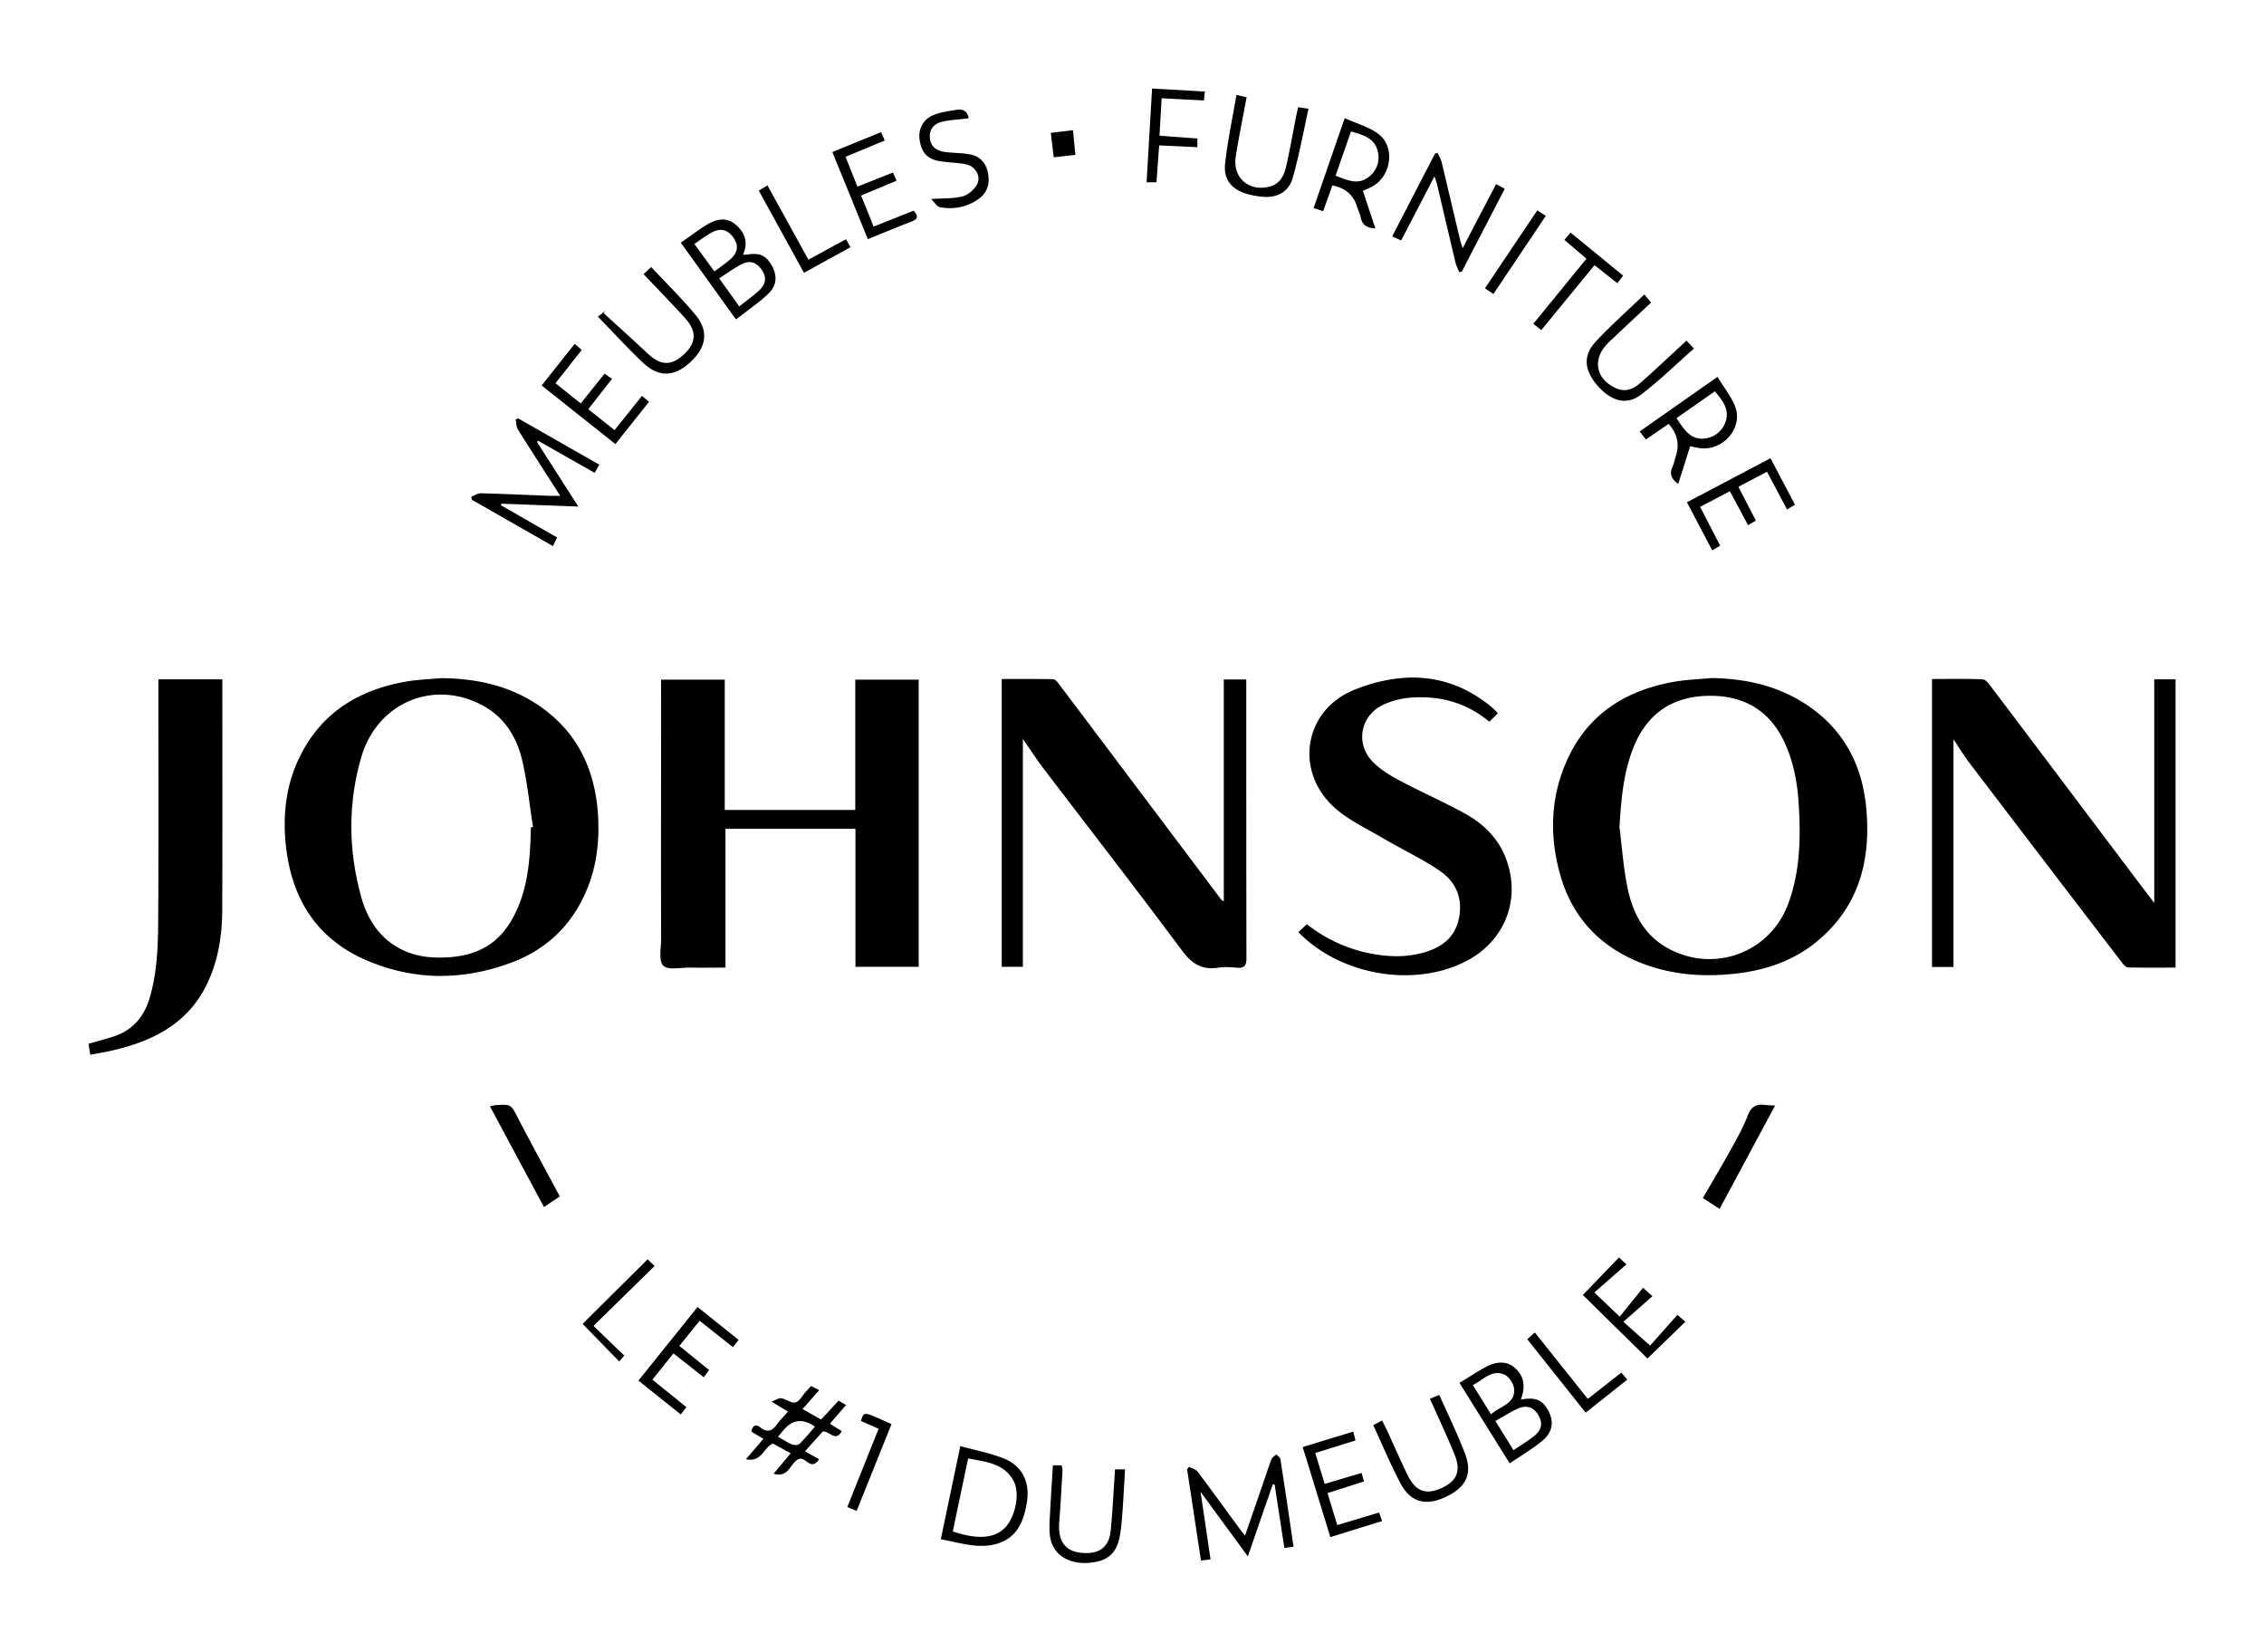 <svg xmlns="http://www.w3.org/2000/svg" viewBox="0 0 256 186.73"><path d="M96.71 91.57V76.84h7.17v32.47h-7.15V93.7h-14.7v15.7c-1.41 0-2.71.02-4.02 0-1.04-.02-2.45.32-3.01-.22-.54-.52-.25-1.95-.25-2.99-.01-9.39 0-18.78 0-28.17v-1.18h7.2v14.73zm96.74-14.91c3.84.05 7.47.83 10.71 2.94 4.23 2.75 6.4 6.79 6.86 11.73.56 5.93-.81 11.23-5.64 15.17-2.81 2.29-6.14 3.32-9.72 3.64-3.73.34-7.35-.04-10.8-1.56-4.38-1.93-7.24-5.24-8.49-9.85-1.18-4.33-1.04-8.65.82-12.78 2.35-5.22 6.65-7.91 12.13-8.87 1.36-.24 2.75-.28 4.12-.41Zm-10.33 16.86c.28 2.24.44 4.5.88 6.7.57 2.89 1.83 5.45 4.56 6.97 5.23 2.9 11.62.54 13.66-5.05 1.36-3.72 1.41-7.6 1.15-11.49-.16-2.3-.59-4.55-1.56-6.66-1.7-3.7-4.67-5.39-8.65-5.32-4 .07-6.85 1.95-8.4 5.7-1.2 2.93-1.45 6.01-1.64 9.15M49.89 76.67c3.76.04 7.34.75 10.55 2.78 4.87 3.08 7 7.69 7.21 13.3.09 2.41-.18 4.79-1 7.08-1.57 4.32-4.5 7.37-8.77 8.98-5.49 2.07-11.07 2.09-16.49-.26-5.56-2.41-8.38-6.9-9.05-12.82-.41-3.63 0-7.16 1.69-10.44 2.5-4.87 6.7-7.34 11.95-8.24 1.29-.22 2.61-.26 3.93-.38Zm10.13 16.87c.08-.01.16-.02.25-.04-.4-2.52-.64-5.08-1.23-7.56-.62-2.63-2-4.86-4.5-6.2-5.54-2.96-11.9-.29-13.69 5.88-1.54 5.3-1.46 10.68.05 15.98 1.18 4.14 4.22 6.5 8.19 6.65 4.93.18 7.88-1.64 9.6-5.97 1.12-2.81 1.27-5.78 1.34-8.75Zm55.64-9.98v25.75h-2.39V76.77c1.94 0 3.88-.02 5.82.02.23 0 .49.33.66.56 6.12 8.12 12.23 16.24 18.34 24.36.04.05.1.07.29.21v-25.1h2.54v1.01c0 10.17 0 20.34.02 30.51 0 .86-.26 1.14-1.09 1.07-.7-.06-1.43-.11-2.13 0-1.84.28-2.97-.47-4.08-1.96-5.14-6.91-10.42-13.7-15.64-20.56-.79-1.03-1.49-2.12-2.34-3.34Zm127.94-6.75h2.4v32.59c-1.8 0-3.59.02-5.36-.02-.23 0-.51-.3-.68-.52q-8.655-11.295-17.28-22.62c-.6-.79-1.12-1.65-1.79-2.66v25.75h-2.43V76.77c1.93 0 3.84-.05 5.74.04.35.02.72.54.99.9 5.09 6.73 10.17 13.48 15.25 20.22 1.01 1.34 2.02 2.67 3.15 4.16V76.81Zm-96.79 28.59c.34-.32.62-.59.96-.91 2.09 1.64 4.41 2.73 6.99 3.27 2.07.43 4.15.52 6.21-.06 1.97-.56 3.49-1.62 3.97-3.75.51-2.26-.25-4.18-2.05-5.43-2.01-1.4-4.27-2.43-6.38-3.68-1.91-1.13-4-2.08-5.62-3.54-4.58-4.12-3.44-11.05 2.28-13.32 5.34-2.13 10.64-1.98 15.37 1.86.16.13.31.26.45.4.1.09.18.2.37.41-.31.31-.61.6-.95.95-2.63-2.18-5.58-2.95-8.78-2.73-1.09.07-2.22.34-3.2.8-2.59 1.2-3.21 4.37-1.24 6.42.82.86 1.89 1.53 2.95 2.09 2.47 1.32 5.04 2.45 7.49 3.79 2.11 1.16 3.8 2.81 4.67 5.14 1.74 4.67-.21 9.45-4.73 11.67-5.88 2.89-14.06 1.44-18.76-3.39ZM17.9 76.81h7.24v1.1c0 8.31.02 16.63-.01 24.94-.01 2.92-.45 5.79-1.75 8.46-2.19 4.48-6.15 6.42-10.73 7.47-.78.18-1.57.31-2.44.48-.08-.49-.14-.87-.2-1.25.99-.28 1.9-.52 2.79-.81 2.13-.68 3.45-2.16 4.09-4.27.93-3.04.98-6.2 1-9.33.05-8.51.02-17.03.02-25.55v-1.23Zm118.94 99.5c-.38.05-.67.08-1.04.13-.53-3.48-1.05-6.9-1.57-10.33l.23-.27c.33.18.77.29.98.57 1.54 2.05 3.04 4.13 4.56 6.2.22.3.45.59.78 1.01.79-2.28 1.53-4.43 2.27-6.58.24-.7.46-1.41.74-2.1.09-.2.35-.33.54-.5.16.18.42.34.45.53.51 3.27.99 6.53 1.49 9.91-.35.04-.66.08-1.04.13-.38-2.44-.74-4.79-1.1-7.15-.07-.01-.14-.02-.21-.04-.91 2.62-1.82 5.25-2.82 8.15-1.84-2.52-3.52-4.8-5.35-7.31.41 2.73.76 5.15 1.13 7.64h-.01ZM67.77 52.53c-.2.34-.34.6-.53.93-2.16-1.23-4.28-2.43-6.4-3.63-.04.05-.08.09-.12.14l4.67 7.3c-3.09-.11-5.89-.22-8.69-.32-.02.06-.04.11-.06.17 2.09 1.2 4.17 2.4 6.36 3.65-.15.3-.29.58-.48.97-3.11-1.78-6.14-3.51-9.17-5.24a4 4 0 0 1-.05-.34c.36-.14.73-.4 1.09-.39 2.6.07 5.2.19 7.79.29.35.01.7 0 1.17 0-1.64-2.56-3.23-5.02-4.79-7.5-.19-.31-.18-.75-.25-1.13l.3-.12c3.01 1.72 6.02 3.44 9.15 5.22Zm104.19 105.71c1.13-.2 2.11-.21 2.81.77.99 1.38.95 2.79-.36 3.88-1.13.94-2.42 1.68-3.7 2.56-1.93-3.08-3.78-6.05-5.68-9.1 1.05-.64 2-1.27 3-1.81 1.32-.7 2.46-.62 3.3.15.98.89 1.2 2 .64 3.55Zm-.82 5.72c.85-.58 1.64-1.04 2.34-1.61.9-.73.99-1.48.43-2.41-.53-.87-1.34-1.13-2.36-.65-.82.39-1.59.88-2.46 1.37.68 1.1 1.32 2.12 2.04 3.29Zm-2.54-4.06c1.05-.95 2.73-1.16 2.61-2.84-.05-.59-.58-1.43-1.1-1.65-1.43-.61-2.39.59-3.57 1.19.71 1.13 1.35 2.16 2.06 3.31ZM76.99 27.43c1.02-.71 1.96-1.43 2.96-2.04 1.03-.62 2.18-.88 3.2-.02 1.04.87 1.51 1.97.87 3.42.18 0 .3.02.41 0 1.43-.24 2.16.07 2.81 1.18.64 1.09.64 2.23-.29 3.16-.89.9-1.97 1.62-2.97 2.41-.21.17-.43.32-.76.57-2.07-2.87-4.12-5.72-6.24-8.67Zm6.61 7.21c.82-.66 1.59-1.2 2.27-1.83.78-.73.82-1.52.23-2.34-.59-.84-1.33-1.07-2.28-.58-.85.45-1.63 1.03-2.5 1.58l2.27 3.17Zm-5.08-7.06c.78 1.08 1.5 2.07 2.26 3.11.66-.5 1.28-.91 1.83-1.4.84-.75.92-1.56.33-2.41-.64-.91-1.43-1.14-2.45-.6-.67.36-1.28.84-1.97 1.29Zm27.86 146.45c.74-3.52 1.45-6.94 2.21-10.53 1.68.46 3.31.77 4.83 1.36 2.11.81 3.04 2.63 2.71 4.88-.34 2.3-1.16 4.28-3.7 4.88-.77.18-1.61.2-2.41.1-1.19-.14-2.36-.44-3.64-.69m1.36-.88c2.86.96 4.79.78 5.97-.5 1.13-1.24 1.64-3.86.9-5.22-1.1-2.02-3.15-2.14-5.14-2.54-.59 2.81-1.16 5.51-1.73 8.26M162.2 19.94c-1.3 2.51-2.51 4.83-3.76 7.24-.33-.14-.62-.27-1.02-.45 1.64-3.17 3.24-6.27 4.85-9.37.1-.03.2-.05.29-.08.16.37.38.73.47 1.12.7 2.92 1.38 5.84 2.08 8.76.05.23.14.44.28.9 1.31-2.52 2.53-4.85 3.78-7.24l.98.52c-1.64 3.16-3.24 6.26-4.86 9.37l-.28.06c-.16-.39-.36-.75-.45-1.16-.7-2.95-1.39-5.91-2.09-8.86-.05-.19-.13-.38-.27-.82ZM92.83 160.51c.68-.73 1.32-1.42 1.99-2.15.27.16.52.3.85.49-.62.71-1.18 1.37-1.83 2.12.44.27.85.53 1.34.84-.7 1.27-1.33 0-2.14.03-.58.65-1.27 1.41-2.02 2.25.55.31 1.02.57 1.6.89-.87 1.37-1.52-.23-2.2-.05-1.06.29-1.11 2.22-2.94 1.69.7-.84 1.29-1.54 1.93-2.31-.71-.39-1.38-.75-2.02-1.1-1.04.42-1.25 2.17-3.04 1.77l1.97-2.31c-.47-.28-.9-.53-1.36-.81.13-.65.45-.92 1.02-.47.82.65 1.36.37 1.89-.37.35-.49.79-.91 1.23-1.43-.56-.34-1.07-.64-1.86-1.12.51-.19.83-.43 1.1-.38.56.1 1.15.59 1.61.47s.78-.79 1.17-1.21c.18-.2.36-.39.6-.65.28.15.56.29.91.48-.65.73-1.22 1.38-1.88 2.13.73.41 1.39.79 2.09 1.18Zm-4.86 1.93c.61.34 1.09.67 1.61.88.24.09.67.07.84-.09.61-.6 1.16-1.27 1.73-1.93-1.32-.93-2.48-.83-3.47.3-.22.25-.42.5-.71.85Zm100.7-114.51c-.82.57-1.65 1.13-2.56 1.76-.23-.3-.44-.57-.7-.91 2.93-2.06 5.79-4.06 8.79-6.17.7 1.13 1.48 2.13 1.96 3.25 1.01 2.4-1.19 5.08-3.86 4.82-.36-.04-.72-.13-1.19-.22-.44 1.38-.88 2.79-1.35 4.26-.66-.51-1.04-1.03-.67-1.88.19-.43.29-.9.43-1.35.4-1.31.12-2.49-.84-3.56Zm.9-.66c.81 1.23 1.54 2.45 3.09 2.32 1.12-.1 2.05-.77 2.45-1.88.5-1.41-.34-2.42-1.2-3.47-1.46 1.02-2.86 2-4.33 3.03Zm-35.46-25.7c.48 1.46.93 2.82 1.41 4.25-.93-.04-1.48-.36-1.66-1.23-.09-.46-.31-.89-.45-1.34-.41-1.24-1.32-2-2.75-2.29-.33.93-.67 1.86-1.05 2.92-.35-.12-.67-.23-1.07-.36 1.16-3.37 2.29-6.64 3.51-10.16 1.29.58 2.66.96 3.74 1.73 2.03 1.44 1.57 4.86-.7 6.04-.29.15-.61.27-.99.45Zm-3.09-1.71c1.36.54 2.61 1.11 3.82.09.92-.77 1.25-1.88.9-3.02-.42-1.37-1.68-1.69-2.98-2.07-.58 1.68-1.14 3.28-1.74 5M72.78 30.99c.3-.28.54-.5.85-.8 1.69 1.81 3.43 3.51 4.98 5.37 1.55 1.85 1.29 3.66-.52 5.36-1.81 1.69-3.57 1.79-5.37.1-1.72-1.61-3.31-3.37-5.11-5.22.32-.25.6-.47.87-.69-.07.09-.15.19-.23.29 1.67 1.52 3.35 3.04 5 4.58 1.43 1.34 2.62 1.41 4 .16 1.47-1.32 1.59-2.64.25-4.13-1.51-1.68-3.1-3.29-4.74-5.03Zm117.92 7.52c.29.32.5.54.84.9-2.01 1.77-3.91 3.64-6.01 5.23-1.63 1.24-3.42.7-4.96-1.12-1.44-1.7-1.58-3.35-.13-4.9 1.7-1.82 3.57-3.48 5.5-5.33l.75.92c-1.39 1.31-2.77 2.59-4.13 3.88-.27.25-.55.5-.81.77-1.75 1.81-1.28 4.06 1.04 5.06 1 .43 1.88.07 2.62-.57 1.33-1.14 2.6-2.36 3.89-3.54.45-.41.88-.82 1.4-1.3m-50.89-27.78c.47.11.78.18 1.15.27-.42 2.27-.88 4.48-1.23 6.7-.39 2.44 1.6 4.09 3.98 3.35 1.11-.35 1.51-1.31 1.74-2.31.39-1.75.7-3.5 1.04-5.26.09-.43.18-.85.29-1.36.36.05.68.1 1.18.18-.59 2.67-1.07 5.29-1.79 7.83-.41 1.45-1.62 2.22-3.2 2.13-.67-.04-1.34-.15-1.98-.34-1.75-.52-2.67-1.64-2.46-3.45.29-2.56.83-5.1 1.28-7.74m-20.76 154.94h.99c.04.21.11.4.1.59-.11 1.95-.22 3.91-.37 5.86-.18 2.36.88 3.53 3.22 3.47 1.53-.04 2.43-.86 2.6-2.54.19-1.88.28-3.77.41-5.66.03-.4.05-.8.08-1.26h1.13c-.1 1.75-.18 3.42-.31 5.09-.07.91-.14 1.82-.33 2.7-.39 1.74-1.35 2.54-3.17 2.75-2.45.29-4.32-.83-4.65-2.86-.11-.69-.09-1.41-.05-2.12.1-1.99.23-3.97.36-6.04Zm42.63-7.52c.39-.16.69-.29 1.07-.44 1 2.27 2.08 4.45 2.93 6.71.86 2.3.03 3.83-2.37 4.9-2.17.96-3.84.49-4.95-1.61-1.11-2.11-2.04-4.32-3.08-6.58.34-.18.62-.33 1-.53.25.52.5.98.71 1.46.73 1.59 1.43 3.2 2.2 4.77.88 1.77 2.02 2.19 3.71 1.46 1.81-.78 2.34-1.95 1.58-3.83-.85-2.09-1.82-4.13-2.79-6.31Zm-82.81-10.38c1.59 1.27 3.09 2.47 4.65 3.72-.23.29-.42.54-.64.82-1.27-1-2.47-1.96-3.77-2.98-.77.95-1.5 1.86-2.29 2.84 1.13.92 2.22 1.8 3.36 2.72-.2.28-.37.52-.6.83-1.15-.91-2.25-1.78-3.43-2.7-.79.98-1.56 1.94-2.38 2.96 1.29 1.05 2.52 2.04 3.84 3.11-.2.27-.39.52-.63.83-1.62-1.29-3.17-2.53-4.79-3.83 2.23-2.77 4.42-5.5 6.68-8.31ZM200.2 51.82c.95 1.79 1.84 3.49 2.77 5.25-.31.18-.58.34-.9.53-.76-1.43-1.48-2.79-2.27-4.26-1.11.58-2.13 1.12-3.23 1.7.66 1.28 1.29 2.5 1.98 3.82-.28.16-.55.32-.89.52-.69-1.29-1.35-2.53-2.06-3.84-1.12.59-2.19 1.16-3.36 1.77l2.27 4.39c-.28.16-.55.32-.9.52-.96-1.82-1.88-3.57-2.86-5.43 3.13-1.65 6.22-3.28 9.43-4.97ZM64.99 38.89c.32.27.52.44.79.68-.98 1.23-1.93 2.44-2.97 3.75.95.77 1.88 1.52 2.86 2.29.9-1.12 1.76-2.2 2.69-3.36.28.19.54.37.85.58-.91 1.16-1.78 2.27-2.69 3.44 1.02.81 1.98 1.57 2.97 2.36 1.05-1.31 2.06-2.56 3.1-3.87.28.23.5.42.8.67-1.27 1.59-2.5 3.14-3.8 4.78-2.79-2.22-5.53-4.39-8.34-6.63 1.25-1.57 2.45-3.09 3.72-4.69Zm135.72 86.12c-2.15 4-4.18 7.79-6.27 11.67-.76-.49-1.31-.85-1.89-1.23 1.1-1.9 2.2-3.74 3.24-5.62.67-1.21 1.35-2.43 1.84-3.72.39-1.02.99-1.32 1.97-1.18.23.03.47.03 1.11.07Zm-46.75 41.51c.11.39.18.64.27.98-1.38.44-2.71.86-4.12 1.31.36 1.2.72 2.36 1.1 3.62l4.73-1.42c.11.31.21.59.34.97-1.96.6-3.84 1.18-5.85 1.81-1.04-3.38-2.06-6.71-3.13-10.18 1.89-.58 3.77-1.16 5.72-1.75.1.39.17.67.25 1-1.53.48-3 .94-4.55 1.42.36 1.16.69 2.27 1.07 3.49 1.39-.41 2.73-.81 4.18-1.24ZM96.95 21.11c1.39-.56 2.67-1.07 4.02-1.6.14.3.25.57.41.92-1.35.57-2.65 1.11-4.01 1.68.47 1.16.92 2.27 1.41 3.51 1.54-.61 3.03-1.2 4.52-1.8.51.56.56.92-.2 1.22-1.63.62-3.24 1.3-4.97 2-1.34-3.3-2.66-6.53-4.01-9.85l5.51-2.25c.15.35.27.62.41.95-1.47.61-2.9 1.2-4.43 1.84.44 1.11.88 2.2 1.35 3.39Zm89.34 132.49-7.31-7.19c1.35-1.4 2.7-2.8 4.08-4.24.23.21.45.41.85.78-1.23 1.08-2.41 2.11-3.63 3.18l2.87 2.73 2.64-3.27c.5.46.72.66 1.06.96-1.1.97-2.16 1.9-3.29 2.9 1.12.99 2.02 1.79 3.03 2.68.91-1.02 1.98-2.23 3.08-3.47.48.41.69.6.9.78-1.47 1.43-2.9 2.82-4.28 4.15ZM55.4 125.09c.43-.1.52-.14.62-.14 1.79-.11 1.75-.09 2.56 1.48 1.52 2.93 3.11 5.83 4.72 8.84-.45.3-1 .67-1.79 1.2-2.05-3.81-4.04-7.53-6.11-11.39ZM105.27 22.5c1.31-.09 2.46-.02 3.54-.29.63-.16 1.32-.74 1.65-1.32.52-.9-.14-2.09-1.21-2.31-.98-.2-2.01-.19-3-.36-1.41-.24-2.07-.99-2.27-2.45-.16-1.16.39-2.29 1.59-2.77.82-.33 1.75-.45 2.63-.59.75-.12 1.23.23 1.32.97-.98.12-1.97.16-2.93.37-.9.19-1.51.79-1.45 1.79.05.98.71 1.54 1.84 1.66.84.09 1.68.1 2.52.22 1.24.18 1.98.93 2.22 2.16.23 1.2-.08 2.22-1.1 2.94-1.3.92-2.79 1.18-4.33.91-.37-.07-.66-.6-1-.93Zm30.97-12.16c-.04.38-.07.66-.1 1.02-1.61-.09-3.15-.16-4.79-.25-.08 1.43-.16 2.77-.24 4.23 1.43.11 2.82.21 4.28.32v.98c-1.45-.07-2.85-.13-4.32-.2-.1 1.39-.2 2.76-.3 4.17h-1.12c.21-3.53.41-7.01.62-10.6 2 .11 3.93.22 5.96.34Zm47.3 20.81c-.24.32-.42.55-.66.87-.85-.67-1.66-1.32-2.58-2.04-1.99 2.43-3.97 4.84-6.02 7.34-.32-.25-.59-.46-.9-.71 2.01-2.46 3.97-4.87 6.01-7.36-.83-.71-1.64-1.4-2.5-2.13.25-.29.46-.54.7-.82 1.99 1.62 3.92 3.2 5.94 4.86Zm-.21 124.04c.24.27.42.5.68.79-1.57 1.25-3.09 2.45-4.71 3.74-2.2-2.77-4.38-5.5-6.6-8.3.27-.25.51-.46.85-.77 2.01 2.52 3.97 4.98 5.99 7.51 1.28-1 2.51-1.97 3.79-2.97M95.66 27.04l.51.91c-1.76.97-3.47 1.91-5.26 2.9-1.71-3.11-3.39-6.17-5.11-9.3.32-.19.6-.36.98-.59 1.55 2.82 3.08 5.58 4.63 8.4 1.43-.77 2.81-1.53 4.25-2.31ZM65.88 149.68c2.36-2.35 4.82-4.79 7.35-7.3.18.18.43.41.79.75-2.31 2.27-4.57 4.48-6.91 6.78 1.2 1.16 2.31 2.23 3.48 3.35-.23.27-.41.49-.57.67-1.4-1.43-2.75-2.82-4.14-4.25m30.98 21.14c-.39-.16-.69-.28-1.05-.43 1.18-2.96 2.34-5.86 3.54-8.85-.7-.31-1.35-.6-2-.88.36-1.2.33-1.02 3.46.35-1.31 3.25-2.61 6.5-3.95 9.82Zm76.97-147.04c.35.23.6.39.96.63-1.98 2.95-3.94 5.87-5.92 8.83l-.96-.64c1.97-2.93 3.91-5.83 5.92-8.82m-52.23-6.27c-.89.1-1.62.18-2.45.27-.11-.91-.21-1.77-.33-2.76.84-.1 1.61-.19 2.51-.3.09.97.18 1.82.27 2.79"/></svg>
